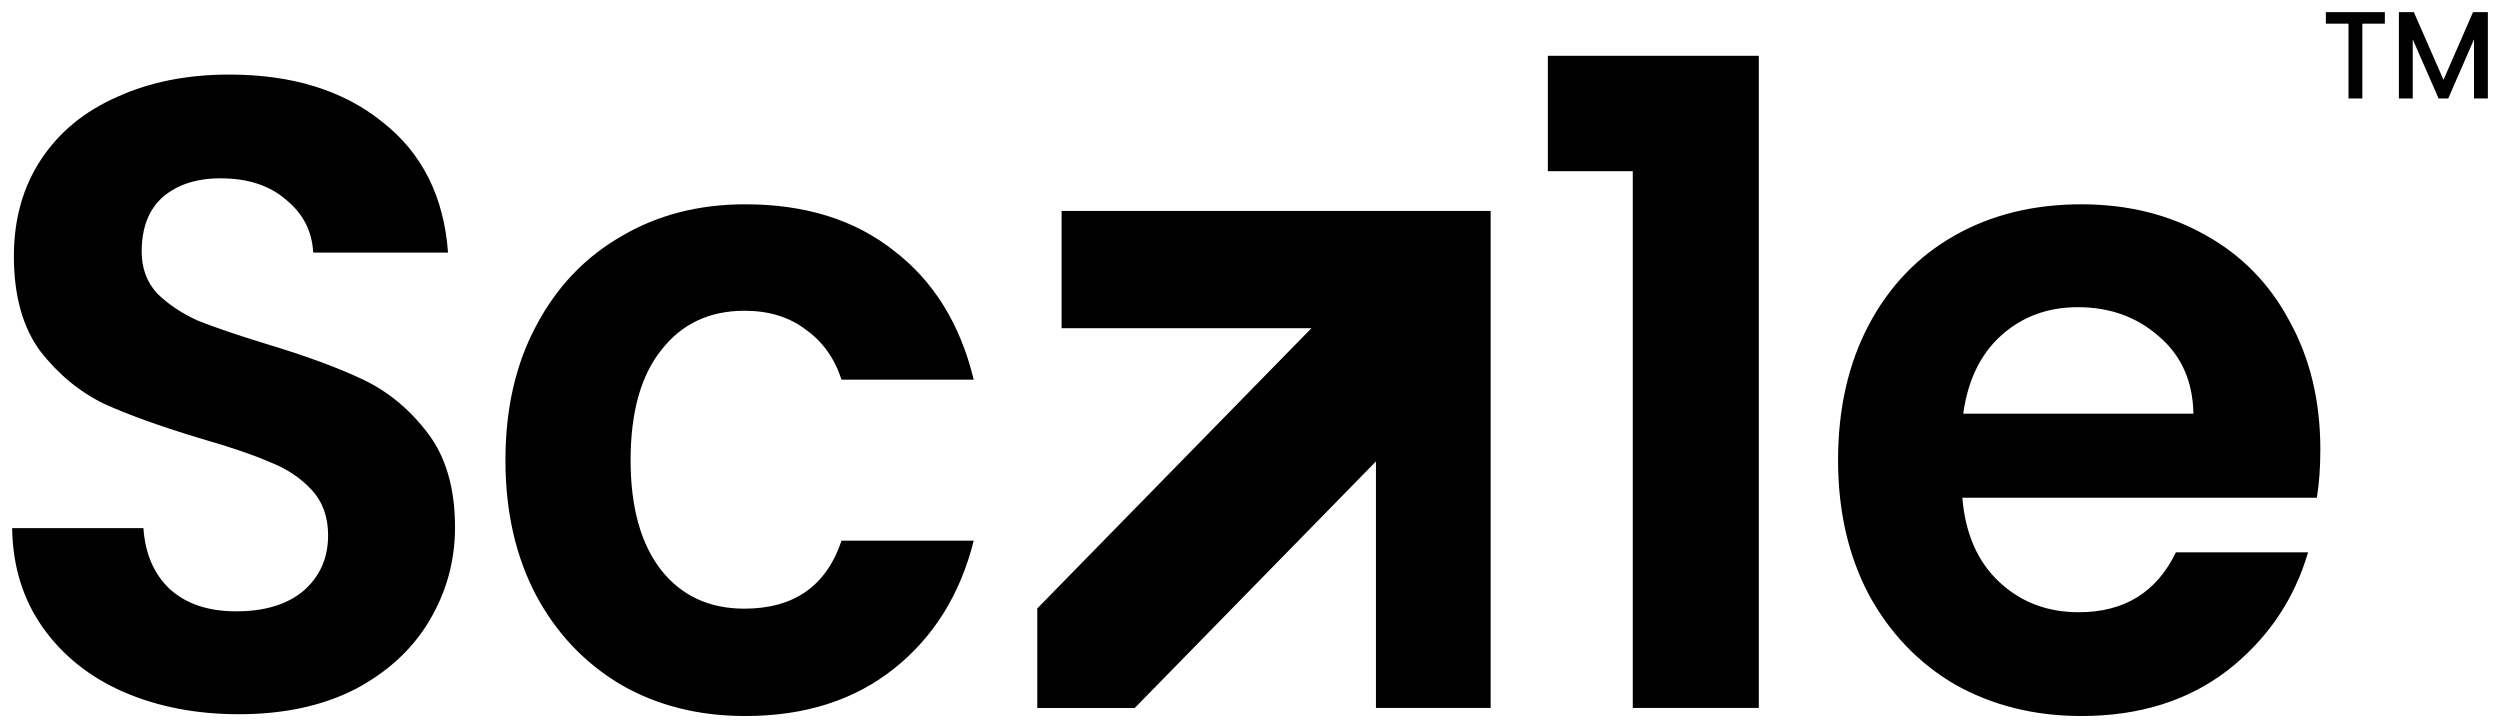 <svg xmlns="http://www.w3.org/2000/svg" width="103" height="30" viewBox="0 0 103 30" fill="none"><g clip-path="url(#clip0_3475_6544)"><path fill-rule="evenodd" clip-rule="evenodd" d="M102.5 4.058V0.5H101.889L100.672 3.29L99.45 0.5H98.834V4.058H99.405V1.621L100.471 4.058H100.867L101.929 1.621V4.058H102.5ZM63.772 7.053V2.298H72.463V29.168H67.27V7.053H63.772ZM95.598 18.516C95.598 19.253 95.55 19.917 95.454 20.507H80.849C80.969 21.981 81.474 23.136 82.363 23.971C83.253 24.807 84.347 25.224 85.645 25.224C87.52 25.224 88.854 24.401 89.648 22.755H95.093C94.516 24.721 93.41 26.343 91.775 27.62C90.141 28.874 88.133 29.5 85.753 29.5C83.83 29.5 82.099 29.07 80.56 28.21C79.046 27.325 77.856 26.085 76.99 24.487C76.149 22.89 75.728 21.047 75.728 18.959C75.728 16.845 76.149 14.99 76.99 13.393C77.832 11.796 79.01 10.567 80.524 9.707C82.039 8.847 83.782 8.417 85.753 8.417C87.652 8.417 89.347 8.835 90.838 9.67C92.352 10.505 93.518 11.697 94.336 13.245C95.177 14.769 95.598 16.526 95.598 18.516ZM90.369 17.042C90.345 15.715 89.876 14.658 88.963 13.872C88.049 13.061 86.931 12.656 85.609 12.656C84.359 12.656 83.301 13.049 82.435 13.835C81.594 14.597 81.077 15.666 80.885 17.042H90.369ZM22.086 13.43C21.244 15.002 20.824 16.845 20.824 18.959C20.824 21.072 21.244 22.927 22.086 24.524C22.927 26.097 24.093 27.325 25.584 28.21C27.075 29.07 28.781 29.5 30.705 29.5C33.157 29.5 35.2 28.849 36.835 27.547C38.47 26.244 39.564 24.487 40.117 22.276H34.671C34.046 24.143 32.712 25.077 30.669 25.077C29.226 25.077 28.084 24.549 27.243 23.492C26.401 22.411 25.981 20.9 25.981 18.959C25.981 16.993 26.401 15.482 27.243 14.425C28.084 13.344 29.226 12.803 30.669 12.803C31.678 12.803 32.52 13.061 33.193 13.577C33.89 14.069 34.383 14.757 34.671 15.641H40.117C39.564 13.356 38.47 11.587 36.835 10.334C35.224 9.056 33.181 8.417 30.705 8.417C28.781 8.417 27.075 8.859 25.584 9.744C24.093 10.604 22.927 11.832 22.086 13.43ZM9.84 29.426C8.085 29.426 6.498 29.119 5.08 28.504C3.685 27.89 2.58 27.005 1.762 25.85C0.945 24.695 0.524 23.332 0.5 21.759H5.909C5.981 22.816 6.342 23.651 6.991 24.265C7.664 24.88 8.578 25.187 9.732 25.187C10.91 25.187 11.835 24.904 12.508 24.339C13.182 23.749 13.518 22.988 13.518 22.054C13.518 21.292 13.29 20.666 12.833 20.174C12.376 19.683 11.799 19.302 11.102 19.032C10.429 18.737 9.491 18.417 8.289 18.073C6.654 17.582 5.32 17.103 4.286 16.636C3.277 16.144 2.399 15.419 1.654 14.461C0.933 13.478 0.572 12.176 0.572 10.554C0.572 9.03 0.945 7.704 1.69 6.573C2.435 5.443 3.481 4.583 4.827 3.993C6.174 3.379 7.712 3.072 9.443 3.072C12.04 3.072 14.143 3.723 15.754 5.025C17.389 6.303 18.29 8.097 18.459 10.406H12.905C12.857 9.522 12.484 8.797 11.787 8.232C11.114 7.642 10.213 7.347 9.083 7.347C8.097 7.347 7.304 7.605 6.703 8.121C6.126 8.637 5.837 9.387 5.837 10.37C5.837 11.058 6.053 11.635 6.486 12.102C6.943 12.544 7.496 12.913 8.145 13.208C8.818 13.478 9.756 13.797 10.958 14.166C12.593 14.658 13.927 15.149 14.961 15.64C15.994 16.132 16.884 16.869 17.629 17.852C18.375 18.835 18.747 20.125 18.747 21.722C18.747 23.098 18.398 24.376 17.701 25.555C17.004 26.735 15.982 27.681 14.636 28.393C13.29 29.082 11.691 29.426 9.84 29.426ZM98.256 0.5V0.976H97.329V4.058H96.758V0.976H95.826V0.5H98.256ZM61.415 8.691H43.738V13.521H54.033L42.736 25.067V29.17H46.75L56.689 19.011V29.168H61.415V8.691Z" fill="black"></path></g><defs><clipPath id="clip0_3475_6544"><rect width="102" height="29" fill="white" transform="translate(0.5 0.5)"></rect></clipPath></defs></svg>